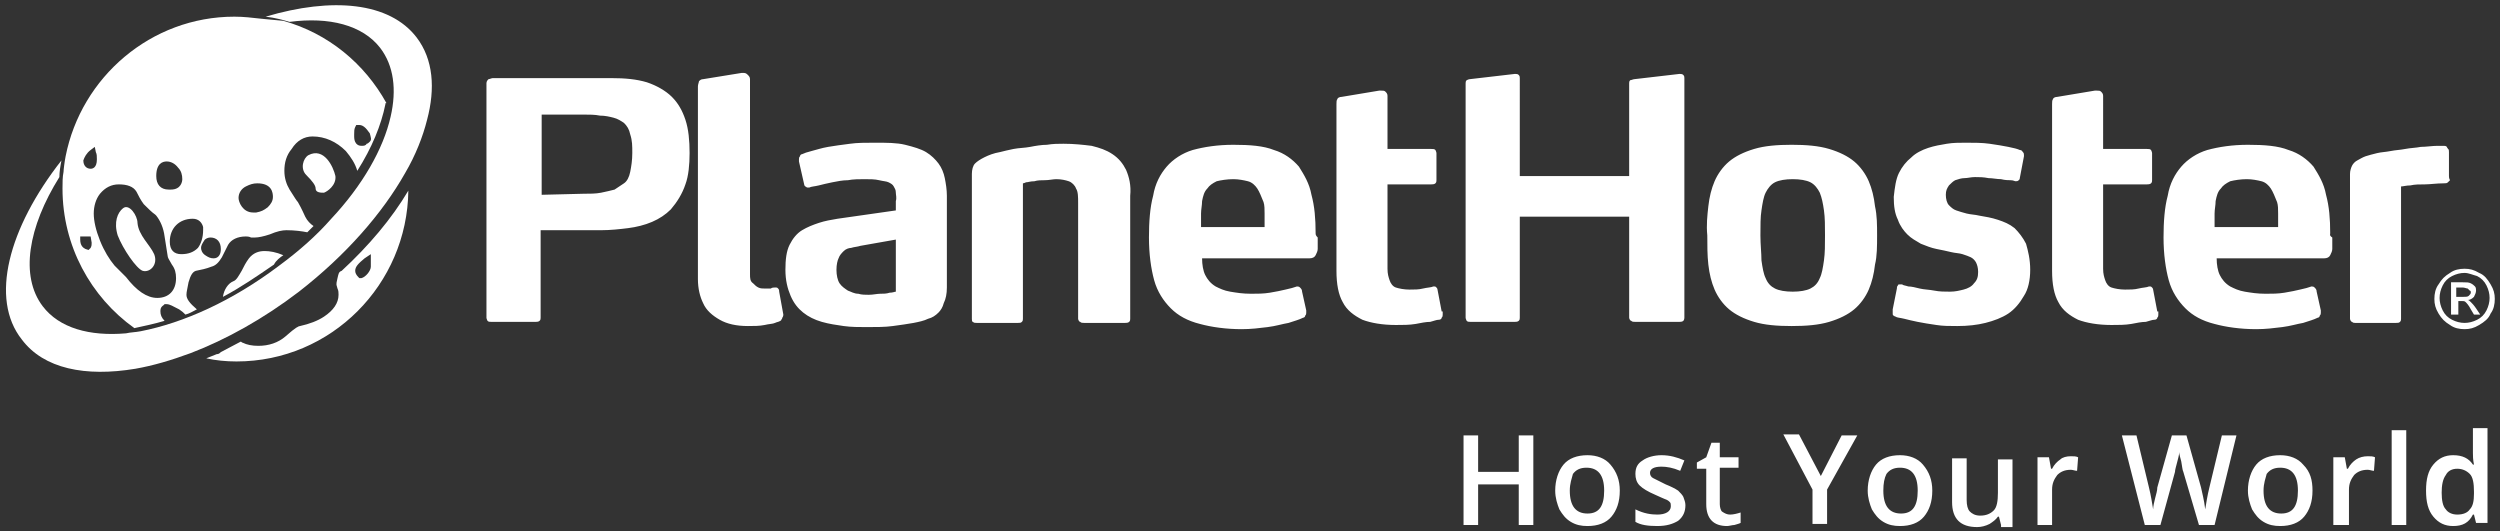 <svg xmlns="http://www.w3.org/2000/svg" viewBox="0 0 240 51"><rect x="0" y="0" width="240" height="51" fill="#333333" stroke="none"/><style>.st0{fill:#fff}</style><path class="st0" d="M235.8 28.5h.6c.3 0 .5 0 .6-.1.1-.1.2-.2.2-.3 0-.1 0-.2-.1-.2l-.2-.2c-.1 0-.3-.1-.5-.1h-.6v.9zm-.5 1.7v-3.1h1.1c.4 0 .6 0 .8.1.2.1.3.2.4.3.1.1.1.3.1.4 0 .2-.1.4-.2.6-.2.2-.4.3-.6.3.1 0 .2.1.3.2.1.1.3.3.5.6l.4.6h-.6l-.3-.5c-.2-.4-.4-.6-.5-.7-.1-.1-.2-.1-.4-.1h-.3v1.3h-.7zm1.3-4c-.4 0-.8.1-1.2.3-.4.2-.7.5-.9.9-.2.4-.3.8-.3 1.2 0 .4.1.8.3 1.2.2.4.5.7.9.9.4.2.8.3 1.2.3.4 0 .8-.1 1.2-.3.4-.2.7-.5.9-.9.2-.4.3-.8.3-1.2 0-.4-.1-.8-.3-1.2-.2-.4-.5-.7-.9-.9-.4-.1-.8-.3-1.2-.3zm0-.4c.5 0 .9.1 1.4.4.5.2.8.6 1.1 1.1.3.5.4.9.4 1.4 0 .5-.1 1-.4 1.4-.2.5-.6.8-1.1 1.1-.5.3-.9.4-1.4.4-.5 0-1-.1-1.4-.4-.5-.3-.8-.6-1.1-1.1-.3-.5-.4-.9-.4-1.4 0-.5.1-1 .4-1.4.3-.5.6-.8 1.1-1.1.4-.3.9-.4 1.4-.4zM60.7 14.7c0 .7-.1 1.3-.2 1.8s-.3.9-.6 1.1l-.9.6c-.4.1-.8.2-1.3.3-.5.1-1.1.1-1.7.1l-4 .1V11h4c.6 0 1.1 0 1.6.1.5 0 .9.1 1.3.2s.7.3 1 .5c.3.3.5.6.6 1.1.2.6.2 1.1.2 1.8m5.5 0c0-1.2-.1-2.3-.4-3.2-.3-.9-.7-1.6-1.3-2.2-.6-.6-1.5-1.1-2.4-1.4-1-.3-2.1-.4-3.4-.4H47.3c-.1 0-.3.1-.4.1-.1.1-.2.2-.2.4v22.5c0 .1.1.3.1.3.1.1.2.1.4.1h4.2c.1 0 .3 0 .4-.1.1-.1.1-.2.1-.3v-8.4h5.8c.9 0 1.8-.1 2.6-.2s1.6-.3 2.3-.6c.7-.3 1.3-.7 1.8-1.2.6-.7 1.1-1.5 1.4-2.4.3-.8.4-1.9.4-3zm9 15.5l-.4-2.2c0-.1 0-.2-.1-.3-.1-.1-.1-.1-.3-.1-.1 0-.3 0-.4.1h-.6c-.2 0-.4 0-.6-.1-.2-.1-.3-.2-.5-.4-.3-.2-.3-.5-.3-.9V7.6c0-.2-.1-.3-.2-.4-.1-.1-.2-.2-.4-.2h-.2l-3.7.6c-.2 0-.3.1-.4.2 0 .1-.1.3-.1.5v18.5c0 .9.2 1.7.5 2.3.3.7.9 1.2 1.6 1.6.7.4 1.6.6 2.7.6.6 0 1.1 0 1.6-.1.4-.1.8-.1 1-.2.2-.1.4-.1.5-.2 0 0 .1 0 .1-.1 0 0 .1-.1.1-.2 0 0 .1-.1.1-.3zM86 28c-.1 0-.3.1-.6.1-.3.1-.6.1-.9.1-.3 0-.7.1-1.1.1-.3 0-.7 0-1-.1-.4 0-.7-.2-1-.3-.3-.2-.6-.4-.8-.7-.2-.3-.3-.8-.3-1.3s.1-.9.2-1.1c.1-.3.3-.5.5-.7.2-.2.5-.3.7-.3.3-.1.6-.1.9-.2L86 23v5zm4.9-.4v-8.8c0-.6-.1-1.2-.2-1.7s-.3-1-.6-1.4c-.3-.4-.7-.8-1.2-1.1-.5-.3-1.2-.5-2-.7-.8-.2-1.8-.2-2.9-.2-.9 0-1.7 0-2.4.1-.8.1-1.5.2-2.1.3-.6.1-1.2.3-1.6.4-.4.1-.7.2-.9.3-.1 0-.2.1-.2.2-.1.1-.1.2-.1.3v.2l.5 2.2c0 .1.1.2.1.2.1 0 .1.1.2.1h.2c.2-.1.5-.1.9-.2s.8-.2 1.3-.3c.5-.1 1-.2 1.5-.2.5-.1 1.1-.1 1.6-.1s1 0 1.4.1c.4.1.7.1.9.2.2.1.4.2.5.4.1.2.2.3.2.6 0 .2.1.5 0 .8v.9l-5.6.8c-.6.1-1.2.2-1.8.4-.6.2-1.1.4-1.6.7-.5.3-.9.8-1.2 1.4-.3.6-.4 1.4-.4 2.4s.2 1.8.5 2.5.7 1.2 1.2 1.6c.5.4 1.1.7 1.8.9.7.2 1.4.3 2.1.4.7.1 1.5.1 2.2.1.9 0 1.8 0 2.5-.1.8-.1 1.4-.2 2-.3.5-.1 1-.2 1.4-.4.4-.1.7-.3 1-.6.2-.2.4-.5.5-.9.2-.4.3-.9.3-1.5zm17.2-11.3c-.3-.6-.7-1.1-1.3-1.5-.6-.4-1.2-.6-2-.8-.8-.1-1.7-.2-2.7-.2-.5 0-1 0-1.6.1-.5 0-1.1.1-1.6.2s-1.1.1-1.6.2-.9.2-1.3.3c-.6.1-1.1.3-1.5.5-.4.2-.7.4-.9.6-.2.2-.3.6-.3 1v13.9c0 .1 0 .3.1.3.1.1.2.1.4.1h3.9c.2 0 .3 0 .4-.1.1-.1.1-.2.1-.3v-13s.1 0 .3-.1c.2 0 .4-.1.8-.1.3-.1.7-.1 1-.1.4 0 .8-.1 1.1-.1.5 0 .9.1 1.2.2.3.1.6.4.7.7.2.3.2.8.2 1.4v11.1c0 .1.1.3.2.3.1.1.2.1.4.1h3.9c.1 0 .3 0 .4-.1.1-.1.1-.2.1-.3V18.8c.1-1-.1-1.8-.4-2.5zm13.4 5.5h-6.2v-1.3c0-.4.1-.8.1-1.2.1-.5.2-.9.5-1.2.2-.3.5-.5.9-.7.4-.1 1-.2 1.6-.2.5 0 1 .1 1.4.2.4.1.7.4.9.7.2.3.4.8.6 1.3.1.3.1.7.1 1.1v1.3zm4.8.6c0-1.4-.1-2.6-.4-3.7-.2-1.1-.7-1.9-1.2-2.7-.6-.7-1.4-1.3-2.4-1.6-1-.4-2.3-.5-3.9-.5-1.5 0-2.8.2-3.9.5-1 .3-1.9.9-2.5 1.6-.6.7-1.1 1.6-1.3 2.8-.3 1.1-.4 2.5-.4 4 0 1.6.2 3 .5 4.1.3 1.1.9 2 1.6 2.7.7.7 1.6 1.2 2.8 1.5 1.1.3 2.5.5 4 .5.9 0 1.7-.1 2.5-.2s1.4-.3 2-.4c.6-.2 1-.3 1.4-.5.1 0 .2-.1.2-.2.1-.1.1-.2.1-.3v-.2L125 28c0-.2-.1-.3-.2-.4-.1-.1-.2-.1-.3-.1-.3.1-.6.2-1.1.3-.4.1-.9.2-1.5.3-.6.1-1.2.1-1.8.1-.8 0-1.4-.1-2-.2-.6-.1-1-.3-1.4-.5-.5-.3-.8-.7-1-1.1-.2-.4-.3-1-.3-1.6h10.3c.3 0 .5-.1.6-.3.1-.2.2-.4.2-.6v-1.1c-.2-.2-.2-.3-.2-.4zm12.1 7.5l-.4-2.1c0-.1-.1-.2-.1-.2-.1-.1-.1-.1-.2-.1h-.1c-.2.1-.6.1-1 .2s-.8.1-1.3.1-1-.1-1.3-.2c-.3-.1-.5-.4-.6-.7-.1-.3-.2-.6-.2-1.1v-8.1h4.2c.1 0 .3 0 .4-.1.1-.1.1-.2.1-.3v-2.6c0-.1-.1-.3-.1-.3-.1-.1-.2-.1-.4-.1h-4.2V9.2c0-.2-.1-.3-.2-.4-.1-.1-.2-.1-.4-.1h-.2l-3.6.6c-.2 0-.4.1-.4.2-.1.1-.1.3-.1.5v16c0 1.3.2 2.3.6 3 .4.8 1.1 1.3 1.9 1.7.8.3 1.9.5 3.2.5.7 0 1.3 0 1.9-.1.5-.1 1-.2 1.4-.2.4-.1.6-.2.8-.2.2 0 .3-.1.3-.2.1-.1.1-.2.1-.3v-.3zm23.3.6v-23c0-.1 0-.2-.1-.3-.1-.1-.2-.1-.3-.1h-.1l-4.3.5c-.1 0-.3.1-.4.1-.1.1-.1.2-.1.3v8.9h-10.5V7.5c0-.1 0-.2-.1-.3-.1-.1-.2-.1-.3-.1h-.1l-4.3.5c-.1 0-.3.1-.3.1-.1.1-.1.2-.1.3v22.5c0 .1.1.3.1.3.1.1.2.1.4.1h4.2c.1 0 .3 0 .4-.1.1-.1.1-.2.1-.3v-9.7h10.5v9.7c0 .1.1.3.2.3.1.1.2.1.4.1h4.2c.1 0 .3 0 .4-.1 0 0 .1-.1.1-.3m13.5-7.9c0 .9 0 1.7-.1 2.4s-.2 1.3-.4 1.7c-.2.5-.5.8-.9 1-.4.2-1 .3-1.7.3s-1.3-.1-1.7-.3c-.4-.2-.7-.5-.9-1-.2-.4-.3-1-.4-1.7 0-.7-.1-1.5-.1-2.4 0-.9 0-1.8.1-2.4.1-.7.2-1.3.4-1.7.2-.4.5-.8.9-1 .4-.2 1-.3 1.7-.3s1.3.1 1.7.3c.4.2.7.6.9 1 .2.5.3 1 .4 1.7.1.7.1 1.5.1 2.4m5 0c0-1 0-1.9-.2-2.8-.1-.9-.3-1.7-.6-2.4s-.8-1.4-1.4-1.9c-.6-.5-1.4-.9-2.4-1.2-1-.3-2.2-.4-3.6-.4s-2.6.1-3.6.4c-1 .3-1.8.7-2.4 1.2-.6.5-1.1 1.2-1.4 1.9-.3.7-.5 1.5-.6 2.4-.1.9-.2 1.8-.1 2.8 0 1 0 1.9.1 2.8.1.9.3 1.7.6 2.4s.8 1.4 1.4 1.9c.6.5 1.4.9 2.4 1.2 1 .3 2.2.4 3.6.4s2.6-.1 3.6-.4c1-.3 1.8-.7 2.4-1.2.6-.5 1.1-1.2 1.4-1.9.3-.7.5-1.5.6-2.4.2-.8.2-1.8.2-2.8zm14.7 3.3c0-1-.2-1.8-.4-2.5-.3-.6-.7-1.1-1.1-1.5-.5-.4-1-.6-1.6-.8-.6-.2-1.2-.3-1.8-.4-.4-.1-.8-.1-1.2-.2-.4-.1-.7-.2-1-.3-.3-.1-.5-.3-.7-.5-.2-.2-.3-.6-.3-1s.1-.6.3-.9c.2-.2.4-.4.6-.5.3-.1.6-.2.9-.2.3 0 .6-.1 1-.1s.8 0 1.3.1c.4 0 .8.1 1.2.1.4.1.7.1.9.1.3 0 .4.1.5.1.1 0 .2 0 .3-.1.1-.1.1-.1.1-.2l.4-2.1v-.1c0-.1 0-.2-.1-.3-.1-.1-.1-.2-.3-.2-.2-.1-.6-.2-1.1-.3-.5-.1-1.1-.2-1.8-.3-.7-.1-1.5-.1-2.3-.1-.6 0-1.2 0-1.8.1-.6.1-1.2.2-1.8.4-.6.2-1.2.5-1.6.9-.5.4-.9.9-1.2 1.5-.3.6-.4 1.4-.5 2.3 0 .9.1 1.6.4 2.2.2.6.6 1.1.9 1.4.4.4.8.6 1.3.9.5.2 1 .4 1.5.5.5.1 1 .2 1.4.3.4.1.8.1 1.1.2.3.1.6.2.8.3.2.1.4.3.5.5.1.2.2.5.2.9 0 .5-.1.8-.4 1.1-.2.3-.6.5-1 .6-.4.1-.8.2-1.3.2s-1 0-1.5-.1-1-.1-1.4-.2c-.4-.1-.8-.2-1.1-.2-.3-.1-.5-.1-.6-.2h-.2c-.1 0-.2 0-.2.1-.1.1-.1.2-.1.3l-.4 2v.3c0 .2 0 .3.1.3.1.1.2.1.2.1.1.1.4.1.8.2s.8.2 1.3.3c.5.1 1.1.2 1.8.3.6.1 1.3.1 2 .1 1 0 1.9-.1 2.7-.3.8-.2 1.6-.5 2.2-.9.6-.4 1.1-1 1.5-1.7.4-.6.6-1.5.6-2.5m12.2 4l-.4-2.1c0-.1-.1-.2-.1-.2-.1-.1-.1-.1-.2-.1h-.1c-.2.1-.6.1-1 .2s-.8.1-1.3.1-1-.1-1.3-.2c-.3-.1-.5-.4-.6-.7-.1-.3-.2-.6-.2-1.1v-8.1h4.2c.1 0 .3 0 .4-.1.1-.1.1-.2.1-.3v-2.6c0-.1-.1-.3-.1-.3-.1-.1-.2-.1-.4-.1h-4.2V9.2c0-.2-.1-.3-.2-.4-.1-.1-.2-.1-.4-.1h-.2l-3.6.6c-.2 0-.4.1-.4.2-.1.1-.1.3-.1.5v16c0 1.3.2 2.3.6 3 .4.8 1.1 1.3 1.9 1.7.8.3 1.9.5 3.2.5.7 0 1.3 0 1.9-.1.5-.1 1-.2 1.4-.2.4-.1.6-.2.8-.2.2 0 .3-.1.3-.2.1-.1.1-.2.1-.3v-.3zm11.7-8.1h-6.2v-1.3c0-.4.1-.8.1-1.2.1-.5.2-.9.5-1.2.2-.3.5-.5.9-.7.4-.1 1-.2 1.6-.2.5 0 1 .1 1.4.2.4.1.7.4.9.7.2.3.4.8.6 1.3.1.3.1.7.1 1.1v1.3zm4.9.6c0-1.4-.1-2.6-.4-3.7-.2-1.1-.7-1.9-1.2-2.7-.6-.7-1.4-1.3-2.4-1.6-1-.4-2.3-.5-3.9-.5-1.5 0-2.8.2-3.9.5-1 .3-1.9.9-2.5 1.6-.6.7-1.1 1.6-1.3 2.8-.3 1.1-.4 2.5-.4 4 0 1.6.2 3 .5 4.1.3 1.1.9 2 1.6 2.7.7.7 1.6 1.2 2.8 1.5 1.1.3 2.5.5 4 .5.9 0 1.7-.1 2.5-.2s1.4-.3 2-.4c.6-.2 1-.3 1.4-.5.1 0 .2-.1.2-.2.1-.1.1-.2.1-.3v-.2l-.4-1.8c0-.2-.1-.3-.2-.4-.1-.1-.2-.1-.3-.1-.3.1-.6.2-1.1.3-.4.1-.9.2-1.5.3-.6.1-1.2.1-1.8.1-.8 0-1.4-.1-2-.2-.6-.1-1-.3-1.4-.5-.5-.3-.8-.7-1-1.1-.2-.4-.3-1-.3-1.6h10.3c.3 0 .5-.1.6-.3.1-.2.2-.4.2-.6v-1.1c-.3-.2-.2-.3-.2-.4zm11.4-5.5v-2.3c0-.1 0-.3-.1-.3 0-.1-.1-.1-.1-.2-.1-.1-.2-.1-.3-.1h-.6c-.5 0-1.1.1-1.6.1-.5.1-1 .1-1.5.2s-.9.1-1.4.2c-.5.1-.9.1-1.3.2s-.8.2-1.1.3c-.3.1-.6.3-.8.4-.2.1-.4.3-.5.5-.1.2-.2.5-.2.8v13.9c0 .1.1.3.2.3.1.1.2.1.3.1h3.9c.2 0 .3 0 .4-.1.1-.1.1-.2.1-.3V17.9c.2 0 .5-.1.9-.1.4-.1.9-.1 1.4-.1.5 0 1.1-.1 1.8-.1.2 0 .3 0 .4-.1l.2-.2c-.1-.2-.1-.3-.1-.4m-87.9 33.5h-1.4v-3.9h-3.9v3.9h-1.4v-8.6h1.4v3.5h3.9v-3.5h1.4v8.6zm8.3-3.3c0 1.1-.3 1.9-.8 2.5-.5.6-1.3.9-2.3.9-.6 0-1.1-.1-1.6-.4-.5-.3-.8-.7-1.1-1.2-.2-.5-.4-1.1-.4-1.8 0-1 .3-1.9.8-2.5.5-.6 1.3-.9 2.3-.9.9 0 1.7.3 2.2.9.6.7.9 1.5.9 2.5zm-4.8 0c0 1.5.6 2.2 1.7 2.2s1.6-.7 1.6-2.2c0-1.5-.6-2.2-1.7-2.2-.6 0-1 .2-1.3.6-.1.4-.3.9-.3 1.6zm11.1 1.4c0 .6-.2 1.1-.7 1.5-.5.3-1.1.5-2 .5-.9 0-1.6-.1-2.1-.4v-1.2c.8.4 1.5.5 2.1.5.8 0 1.3-.3 1.3-.8 0-.2 0-.3-.1-.4-.1-.1-.2-.2-.5-.3-.2-.1-.5-.2-.9-.4-.7-.3-1.2-.6-1.5-.9-.3-.3-.4-.7-.4-1.1 0-.6.2-1 .7-1.3.4-.3 1.1-.5 1.8-.5.8 0 1.5.2 2.2.5l-.4 1c-.7-.3-1.3-.4-1.8-.4-.7 0-1.1.2-1.1.6 0 .2.1.4.3.5l1.2.6c.5.2.9.4 1.2.6.2.2.4.4.5.6.1.3.2.5.2.8zm4.3.9c.3 0 .7-.1 1-.2v1c-.2.1-.3.1-.6.2-.2 0-.5.1-.7.1-1.3 0-2-.7-2-2.1V45h-.9v-.6l.9-.5.5-1.4h.8v1.4h1.8v1h-1.8v3.5c0 .3.1.6.2.7.3.2.5.3.8.3zm8.7-3.7l2-3.9h1.5l-2.9 5.2v3.3H174V47l-2.8-5.3h1.5l2.1 4zm10.7 1.4c0 1.1-.3 1.9-.8 2.5-.5.6-1.3.9-2.3.9-.6 0-1.1-.1-1.6-.4-.5-.3-.8-.7-1.1-1.2-.2-.5-.4-1.1-.4-1.8 0-1 .3-1.9.8-2.5.5-.6 1.3-.9 2.3-.9.9 0 1.7.3 2.2.9.6.7.9 1.5.9 2.5zm-4.7 0c0 1.5.6 2.2 1.7 2.2s1.6-.7 1.6-2.2c0-1.5-.6-2.2-1.7-2.2-.6 0-1 .2-1.3.6-.2.4-.3.9-.3 1.6zm11.3 3.3l-.2-.8h-.1c-.2.3-.5.5-.8.7-.4.2-.8.3-1.2.3-.8 0-1.4-.2-1.8-.6-.4-.4-.6-1-.6-1.8V44h1.4v4c0 .5.1.9.3 1.1.2.2.5.4 1 .4.6 0 1-.2 1.3-.5.3-.3.4-.9.4-1.7v-3.2h1.4v6.5h-1.1zm6.7-6.6c.3 0 .5 0 .7.1l-.1 1.3c-.2 0-.4-.1-.6-.1-.6 0-1 .2-1.3.5-.3.4-.5.8-.5 1.4v3.4h-1.4v-6.5h1.1l.2 1.1h.1c.2-.4.5-.7.8-.9.2-.2.6-.3 1-.3zm13.8 6.6h-1.5l-1.5-5.1c-.1-.2-.1-.5-.2-1-.1-.4-.2-.7-.2-.9 0 .3-.1.6-.2 1s-.2.7-.2.9l-1.4 5.1h-1.5l-1.1-4.3-1.1-4.3h1.4l1.2 5c.2.8.3 1.5.4 2.1 0-.3.1-.7.2-1.1.1-.4.2-.7.2-1l1.4-5h1.4l1.4 5c.1.5.3 1.2.4 2.1.1-.6.2-1.3.4-2.1l1.2-5h1.4l-2.1 8.6zm9.4-3.3c0 1.1-.3 1.9-.8 2.5-.5.6-1.3.9-2.3.9-.6 0-1.1-.1-1.6-.4-.5-.3-.8-.7-1.1-1.2-.2-.5-.4-1.1-.4-1.8 0-1 .3-1.9.8-2.5s1.3-.9 2.3-.9c.9 0 1.7.3 2.2.9.7.7.9 1.5.9 2.5zm-4.7 0c0 1.5.6 2.2 1.7 2.2s1.6-.7 1.6-2.2c0-1.5-.6-2.2-1.7-2.2-.6 0-1 .2-1.3.6-.1.4-.3.9-.3 1.6zm10-3.3c.3 0 .5 0 .7.1l-.1 1.3c-.2 0-.4-.1-.6-.1-.6 0-1 .2-1.3.5-.3.4-.5.8-.5 1.4v3.4H224v-6.5h1.1l.2 1.1h.1c.2-.4.5-.7.8-.9.3-.2.7-.3 1.1-.3zm3.7 6.6h-1.4v-9.1h1.4v9.1zm4.5.1c-.8 0-1.4-.3-1.9-.9-.5-.6-.7-1.4-.7-2.5s.2-1.9.7-2.5 1.1-.9 1.9-.9c.9 0 1.5.3 1.9.9h.1c-.1-.5-.1-.8-.1-1.1v-2.4h1.4v9.1h-1.1l-.2-.8h-.1c-.4.8-1 1.1-1.9 1.1zm.4-1.1c.6 0 1-.2 1.2-.5.3-.3.4-.8.4-1.5v-.2c0-.8-.1-1.4-.4-1.7-.3-.3-.7-.5-1.2-.5s-.9.2-1.1.6c-.3.4-.4 1-.4 1.7s.1 1.3.4 1.6c.2.3.6.5 1.1.5zM25.1 1.8c-.9-.1-1.7-.2-2.6-.2-8 0-14.7 5.8-16.2 13.4-.1.5-.2 1.3-.2 1.5-.1.5-.1 1-.1 1.6 0 5.5 2.7 10.4 6.9 13.4.9-.2 1.9-.4 2.9-.7-.3-.3-.4-.6-.4-.9 0-.2 0-.4.3-.6l.1-.1h.2c.3 0 .6.2 1.2.5.3.2.4.3.6.5.4-.1.7-.3 1.1-.5-.7-.6-1-1-1-1.4 0-.3.1-.6.2-1.2.2-.7.4-1 .7-1.1.5-.1 1-.2 1.5-.4.4-.1.7-.4 1-.9l.6-1.2c.3-.5.9-.8 1.7-.8.1 0 .3 0 .5.1h.4c.3 0 .8-.1 1.4-.3.7-.3 1.2-.4 1.6-.4.8 0 1.5.1 2 .2l.6-.6c-.3-.2-.6-.5-.8-.9-.1-.2-.3-.7-.7-1.4-.1-.1-.3-.4-.8-1.2-.3-.5-.5-1.1-.5-1.8 0-.8.2-1.5.7-2.1.5-.8 1.2-1.2 2-1.2 1.2 0 2.3.5 3.2 1.4.5.6.9 1.2 1.1 1.9 1.4-2.2 2.3-4.4 2.7-6.4 0-.1 0-.1.1-.1C35 6.1 31.5 3.2 27.2 2l-2.1-.2zM34 12.9c0-.3 0-.5.1-.7l.1-.2h.3c.2 0 .4.1.6.3.2.2.3.4.4.5.1.4.2.6 0 .8-.1.1-.2.2-.3.2-.1.2-.3.2-.5.2-.1 0-.7 0-.7-.9v-.2zm-10.4 5c.4-.2.7-.3 1.1-.3 1.4 0 1.5.9 1.5 1.3s-.2.7-.5 1c-.4.3-.6.4-1.1.5h-.3c-1 0-1.4-1-1.4-1.4 0-.5.3-.9.7-1.1zm-3.4 4.9c.6 0 1 .4 1 1.1 0 .9-.6.9-.7.9-.3 0-.5-.1-.8-.3-.3-.2-.4-.5-.4-.7 0-.2.1-.4.3-.7.1-.2.4-.3.6-.3zm-.7-1v.3c0 .7-.2 1.3-.5 1.7-.4.4-.9.6-1.6.6-.7 0-1.1-.4-1.1-1.2 0-1.3.9-2.2 2.2-2.2.6 0 .9.4 1 .8zM16 15.5c.4 0 .8.2 1.1.6.3.3.4.7.4 1.1 0 .2-.1 1-1.1 1h-.2c-.8 0-1.2-.5-1.2-1.3 0-1.2.6-1.4 1-1.4zm-4.6 2.2c.8 0 1.4.2 1.7.7.2.4.4.8.7 1.2.4.4.8.8 1.1 1l.1.1c.4.5.7 1.2.8 2l.3 1.9c0 .1.1.3.4.8.3.4.4.8.4 1.3 0 1.2-.7 1.9-1.8 1.9-1 0-2-.7-3-2l-1-1-.1-.1c-.5-.6-1-1.4-1.4-2.4-.4-1-.6-1.9-.6-2.6 0-.7.2-1.4.6-1.9.5-.6 1.1-.9 1.8-.9zm-2.7-3.3l.4-.3.1.5c.1.2.1.4.1.7 0 .8-.4.9-.6.9-.4 0-.7-.3-.7-.8.1-.3.3-.7.7-1zm-1 8.3h1l.1.6c0 .2 0 .3-.1.5l-.2.2-.3-.1c-.2-.1-.5-.3-.5-.9v-.3zm24.7 4c-.1.4-.1.5-.1.6 0 0 0 .1.1.4.1.2.1.4.1.6 0 .8-.5 1.5-1.4 2.1-.6.4-1.4.7-2.3.9-.1 0-.4.1-1.4 1-.7.6-1.6.9-2.6.9-.6 0-1.1-.1-1.5-.3-.1 0-.1-.1-.2-.1-.6.3-1.3.7-1.9 1-.1.1-.2.2-.4.2-.3.1-.7.3-1 .4.9.2 1.9.3 2.9.3 9.1 0 16.4-7.4 16.5-16.4-1.6 2.7-3.8 5.3-6.4 7.7-.3.1-.3.3-.4.7zm2.6-1.9l.6-.4v1.2c0 .4-.5 1-.9 1.1h-.2l-.1-.1c-.2-.2-.3-.4-.3-.6 0-.4.3-.7.9-1.2z"/><path class="st0" d="M31.1 18.5c.3-.1 1.2-.7 1.1-1.6-.2-.9-1.1-2.8-2.6-2-.5.3-.8 1.3-.2 1.9.6.6.9 1 .9 1.3 0 .4.5.4.8.4zm-3.9 6c-.7-.3-1.3-.4-1.8-.4-.6 0-1.1.2-1.5.7-.3.4-.5.8-.7 1.2-.3.5-.5.9-.8 1-.5.2-.9.8-1 1.5 1.7-.9 3.3-2 4.9-3.1.2-.4.6-.7.9-.9zM13.7 26c.7.2 1.5-.6 1.1-1.6-.4-.9-1.5-1.8-1.6-3 0-.7-.8-1.9-1.4-1.4-.5.4-.9 1.3-.5 2.6.5 1.3 1.8 3.2 2.4 3.4z"/><path class="st0" d="M40 3.6c-2.6-3.4-8.1-3.9-14.5-2 .9.1 1.6.3 2.3.5 3.8-.5 7 .3 8.7 2.5 1.3 1.7 1.6 4 1 6.6-.7 3.1-2.7 6.6-5.7 9.8-1.4 1.6-3.1 3.1-5 4.5-4.5 3.4-9.2 5.5-13.3 6.3-.5.1-1 .1-1.4.2-3.5.3-6.4-.5-8-2.6-2.2-2.9-1.4-7.6 1.6-12.4 0-.5.1-1.1.2-1.6C.8 21.9-1 28.7 2.1 32.6c2.1 2.8 6.1 3.6 10.9 2.8 1.7-.3 3.4-.8 5.3-1.5 3.4-1.3 7-3.3 10.4-5.9 4.5-3.5 8-7.5 10.2-11.4 1-1.7 1.7-3.5 2.1-5.1.8-3 .6-5.8-1-7.9z"/></svg>
